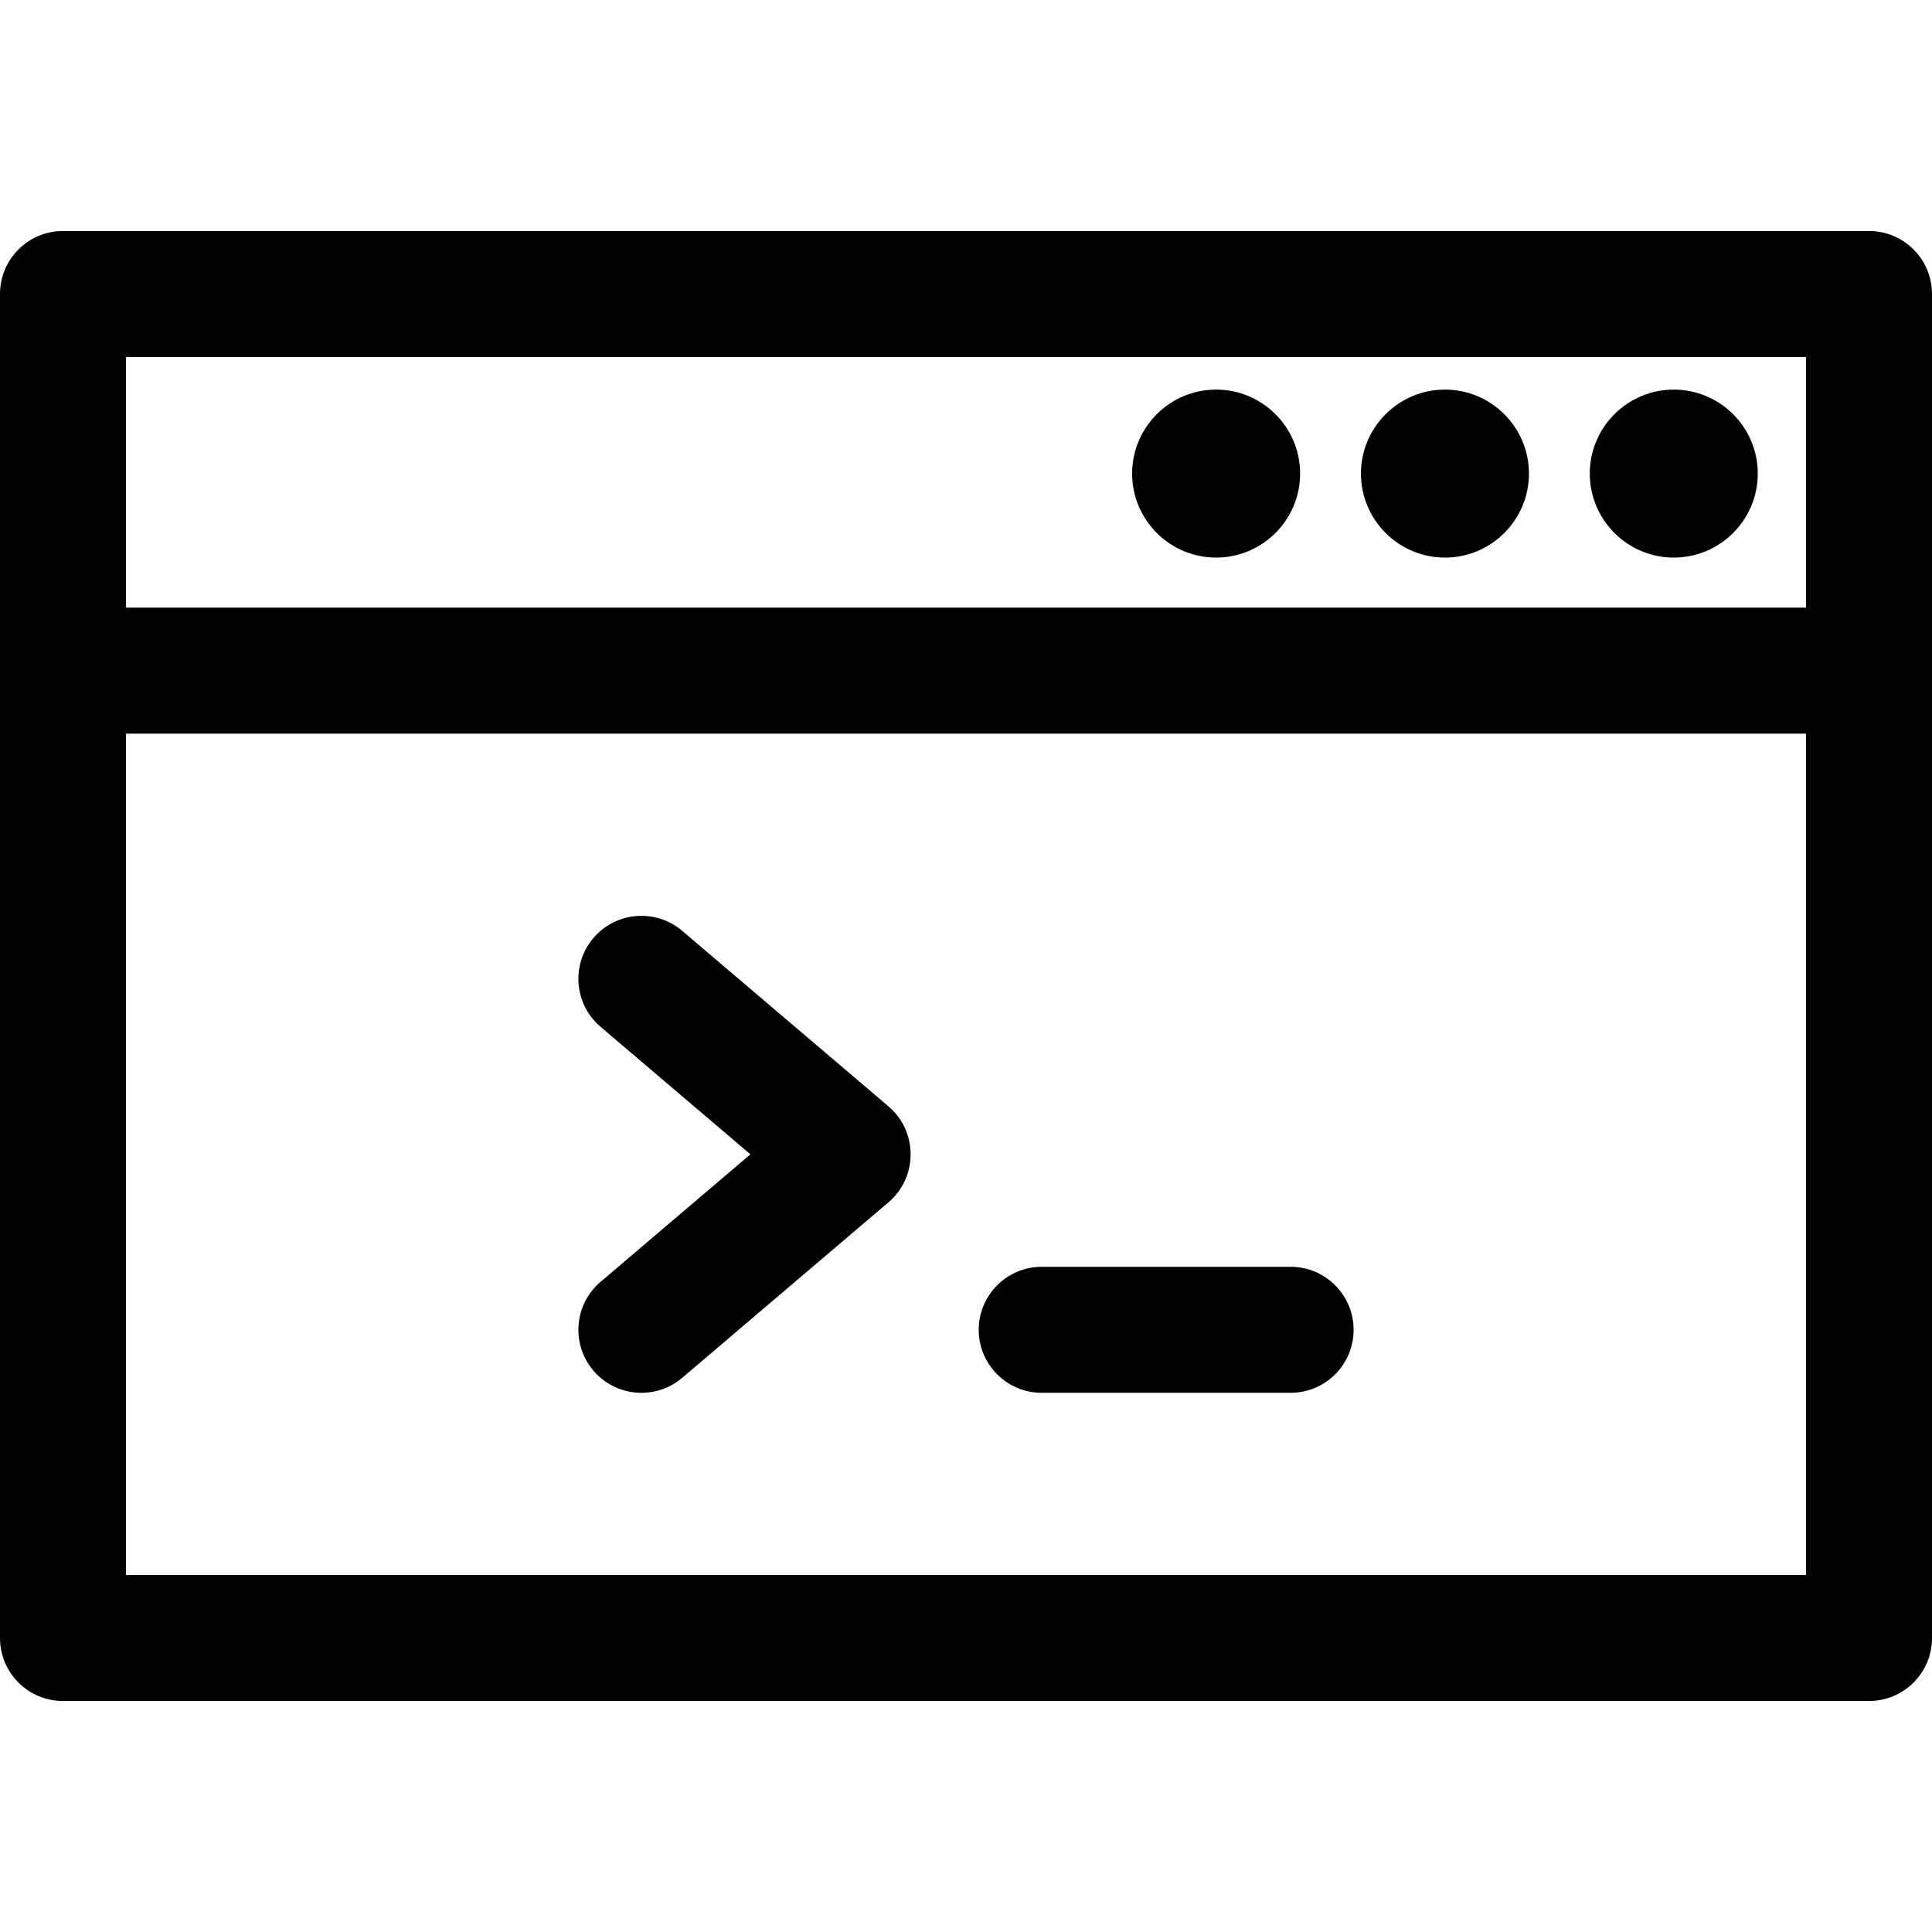 <svg viewBox="0 0 512 512" xmlns="http://www.w3.org/2000/svg"><path d="m495.304 61.217h-478.608c-9.221 0-16.696 7.476-16.696 16.696v356.174c0 9.22 7.475 16.696 16.696 16.696h478.609c9.22 0 16.696-7.475 16.696-16.696v-356.174c-.001-9.22-7.476-16.696-16.697-16.696zm-16.695 356.174h-445.218v-222.967h445.217v222.967zm0-256.358h-445.218v-66.424h445.217v66.424z"/><path d="m443.568 103.247c-12.275 0-22.261 9.986-22.261 22.261s9.985 22.261 22.261 22.261c12.275 0 22.261-9.986 22.261-22.261s-9.986-22.261-22.261-22.261z"/><path d="m382.926 103.247c-12.275 0-22.261 9.986-22.261 22.261s9.986 22.261 22.261 22.261 22.261-9.986 22.261-22.261-9.986-22.261-22.261-22.261z"/><path d="m322.285 103.247c-12.275 0-22.261 9.986-22.261 22.261s9.985 22.261 22.261 22.261c12.275 0 22.261-9.986 22.261-22.261s-9.986-22.261-22.261-22.261z"/><path d="m235.45 293.193-54.653-46.504c-7.022-5.976-17.559-5.128-23.535 1.896-5.976 7.022-5.127 17.559 1.896 23.535l39.709 33.789-39.709 33.789c-7.023 5.976-7.871 16.512-1.896 23.535 5.975 7.022 16.512 7.871 23.535 1.896l54.653-46.504c7.83-6.663 7.83-18.771 0-25.432z"/><path d="m342.022 335.716h-65.954c-9.22 0-16.696 7.475-16.696 16.696s7.475 16.696 16.696 16.696h65.954c9.22 0 16.696-7.475 16.696-16.696s-7.476-16.696-16.696-16.696z"/></svg>